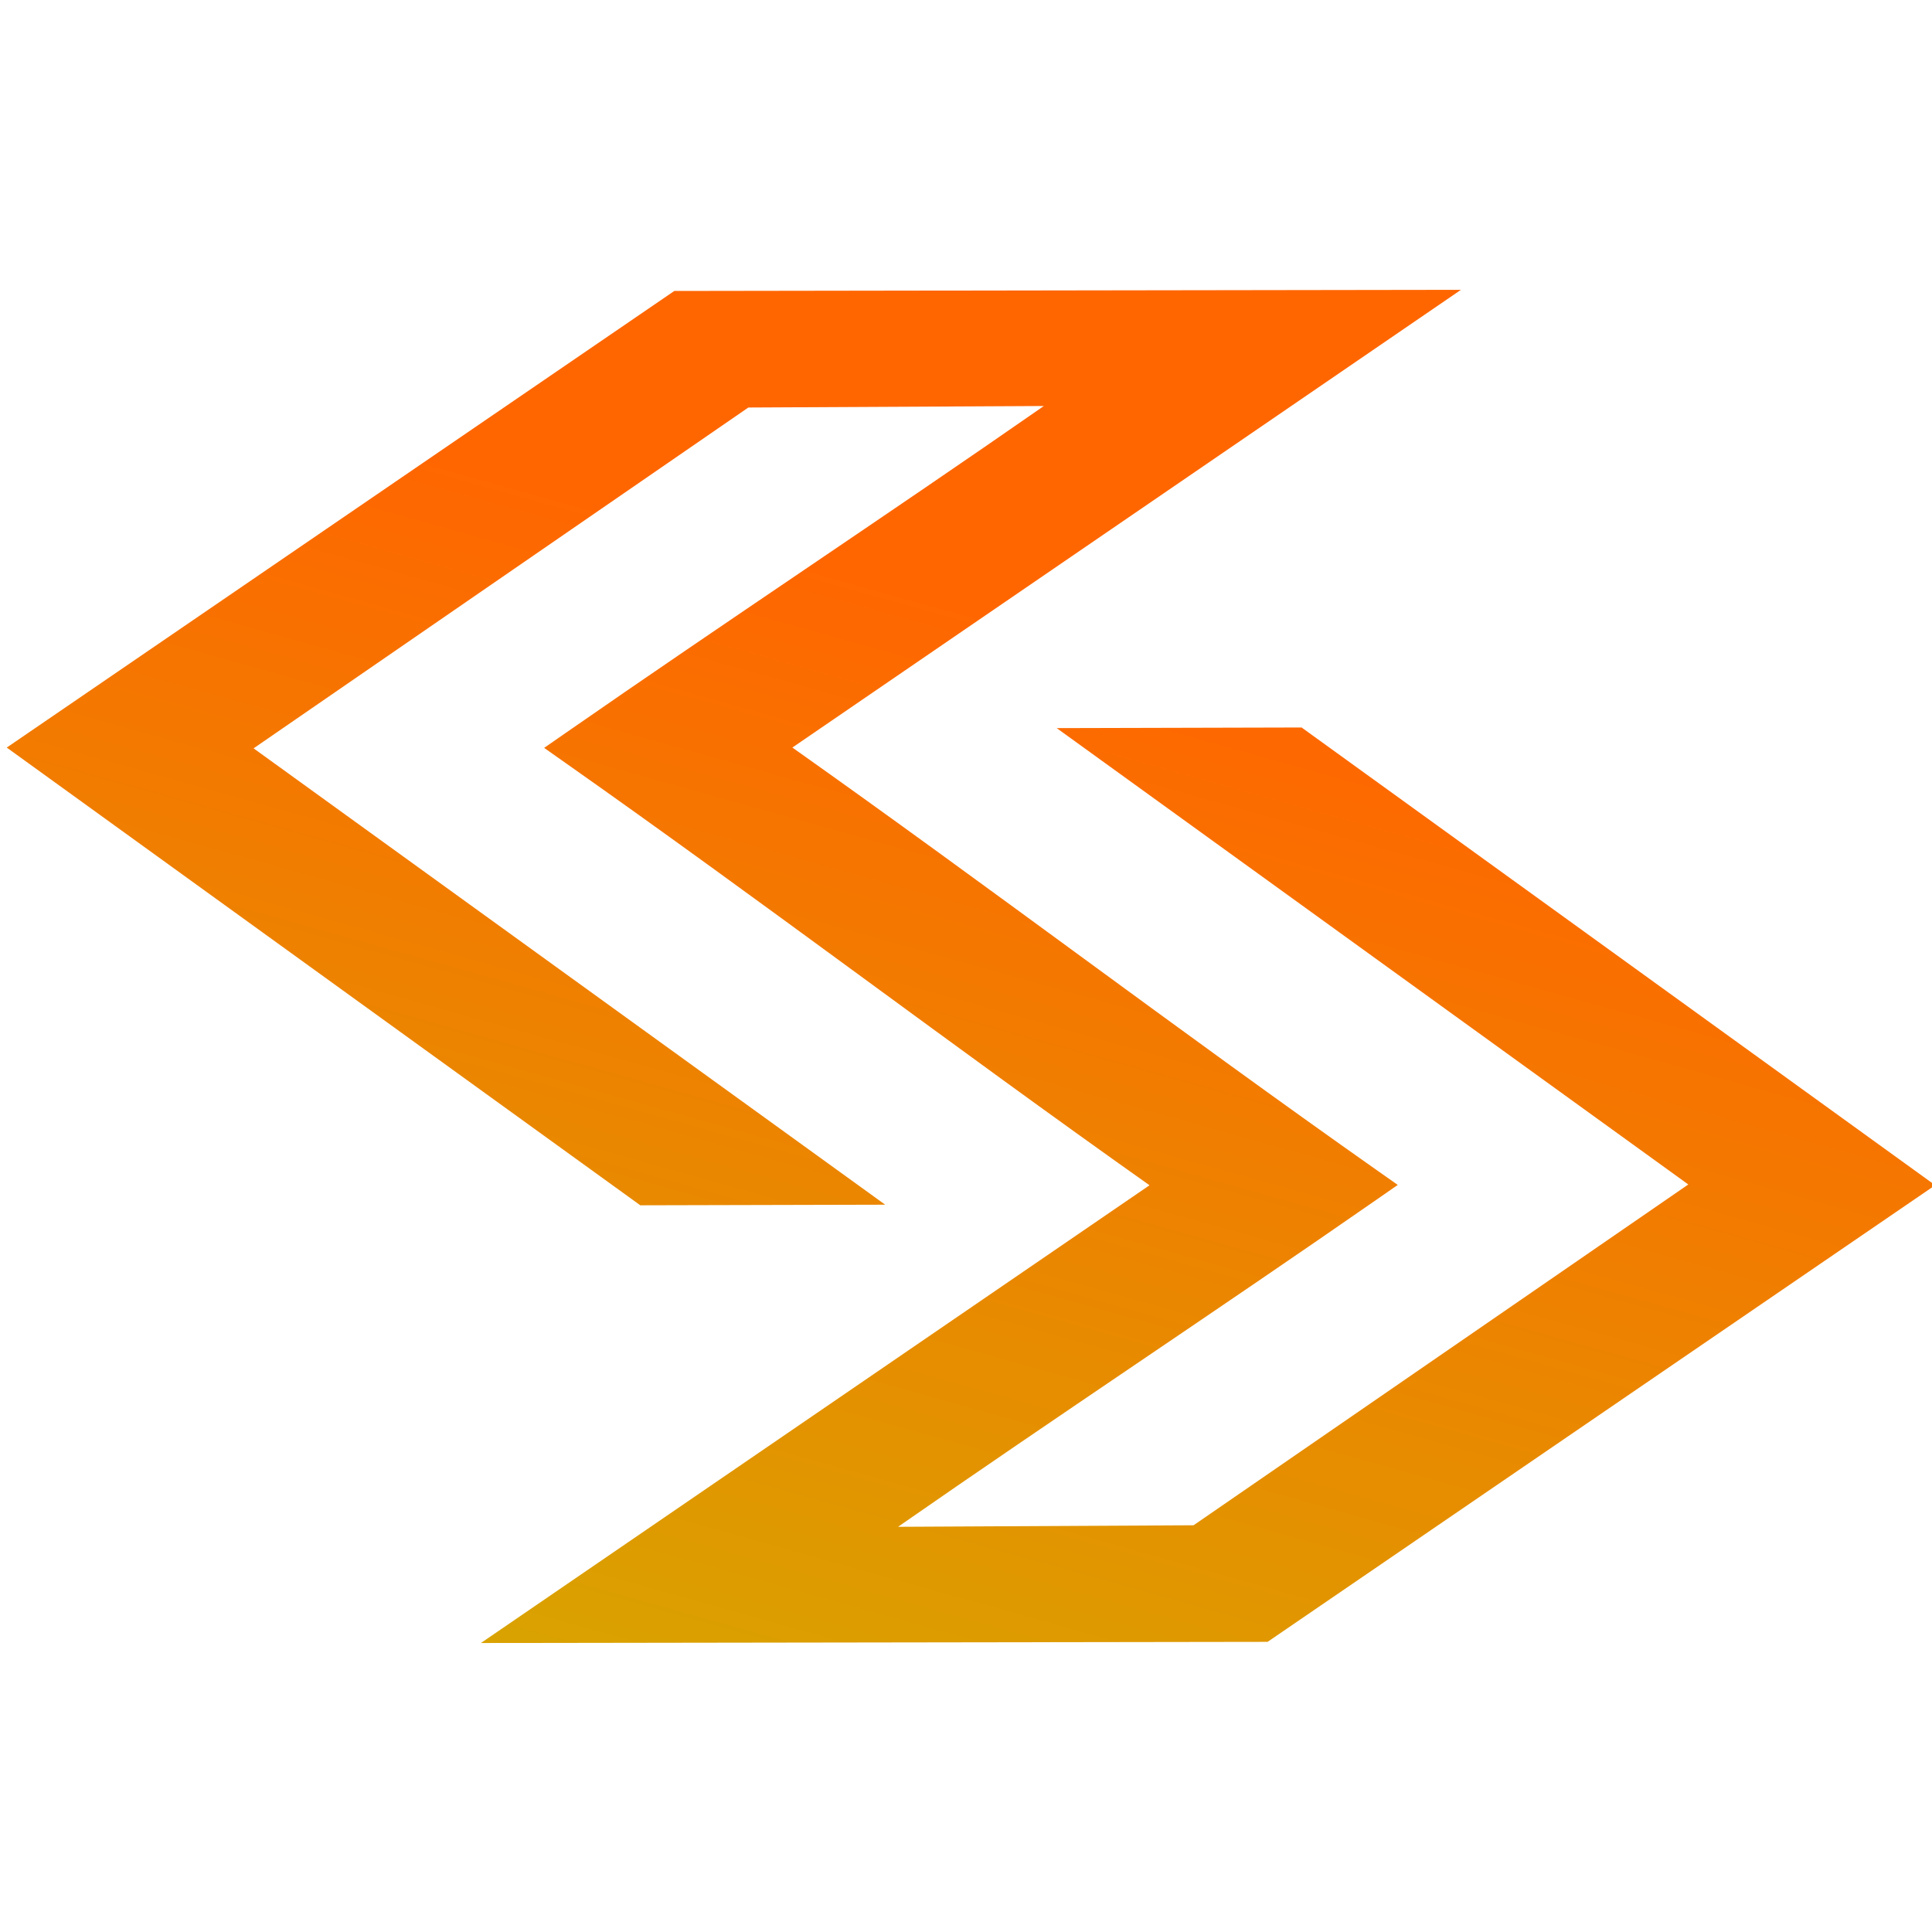 <svg width="100" height="100" viewBox="0 0 100 100" fill="none" xmlns="http://www.w3.org/2000/svg"><g clip-path="url(#clip0)"><path fill-rule="evenodd" clip-rule="evenodd" d="M59.499 61.349C49.343 54.164 39.453 46.654 29.276 39.493L28.165 38.71L29.282 37.935C37.482 32.235 45.831 26.718 54.029 21.015L38.734 21.093L13.126 38.734L45.818 62.355L33.142 62.386L0.349 38.694L34.902 15.06L75.62 15L41.013 38.693C51.169 45.878 61.06 53.387 71.236 60.549L72.347 61.331L71.231 62.107C63.03 67.807 54.682 73.324 46.483 79.027L61.778 78.948L87.386 61.308L54.695 37.687L67.371 37.655L100.164 61.347L65.61 84.982L24.892 85.042L59.499 61.349H59.499Z" fill="url(#paint0_linear)"/></g><defs><linearGradient id="paint0_linear" x1="37.998" y1="28.03" x2="21.142" y2="88.159" gradientUnits="userSpaceOnUse"><stop stop-color="#FF6600"/><stop offset="1" stop-color="#D6A700"/></linearGradient><clipPath id="clip0"><rect width="100" height="100" fill="white"/></clipPath></defs></svg>
